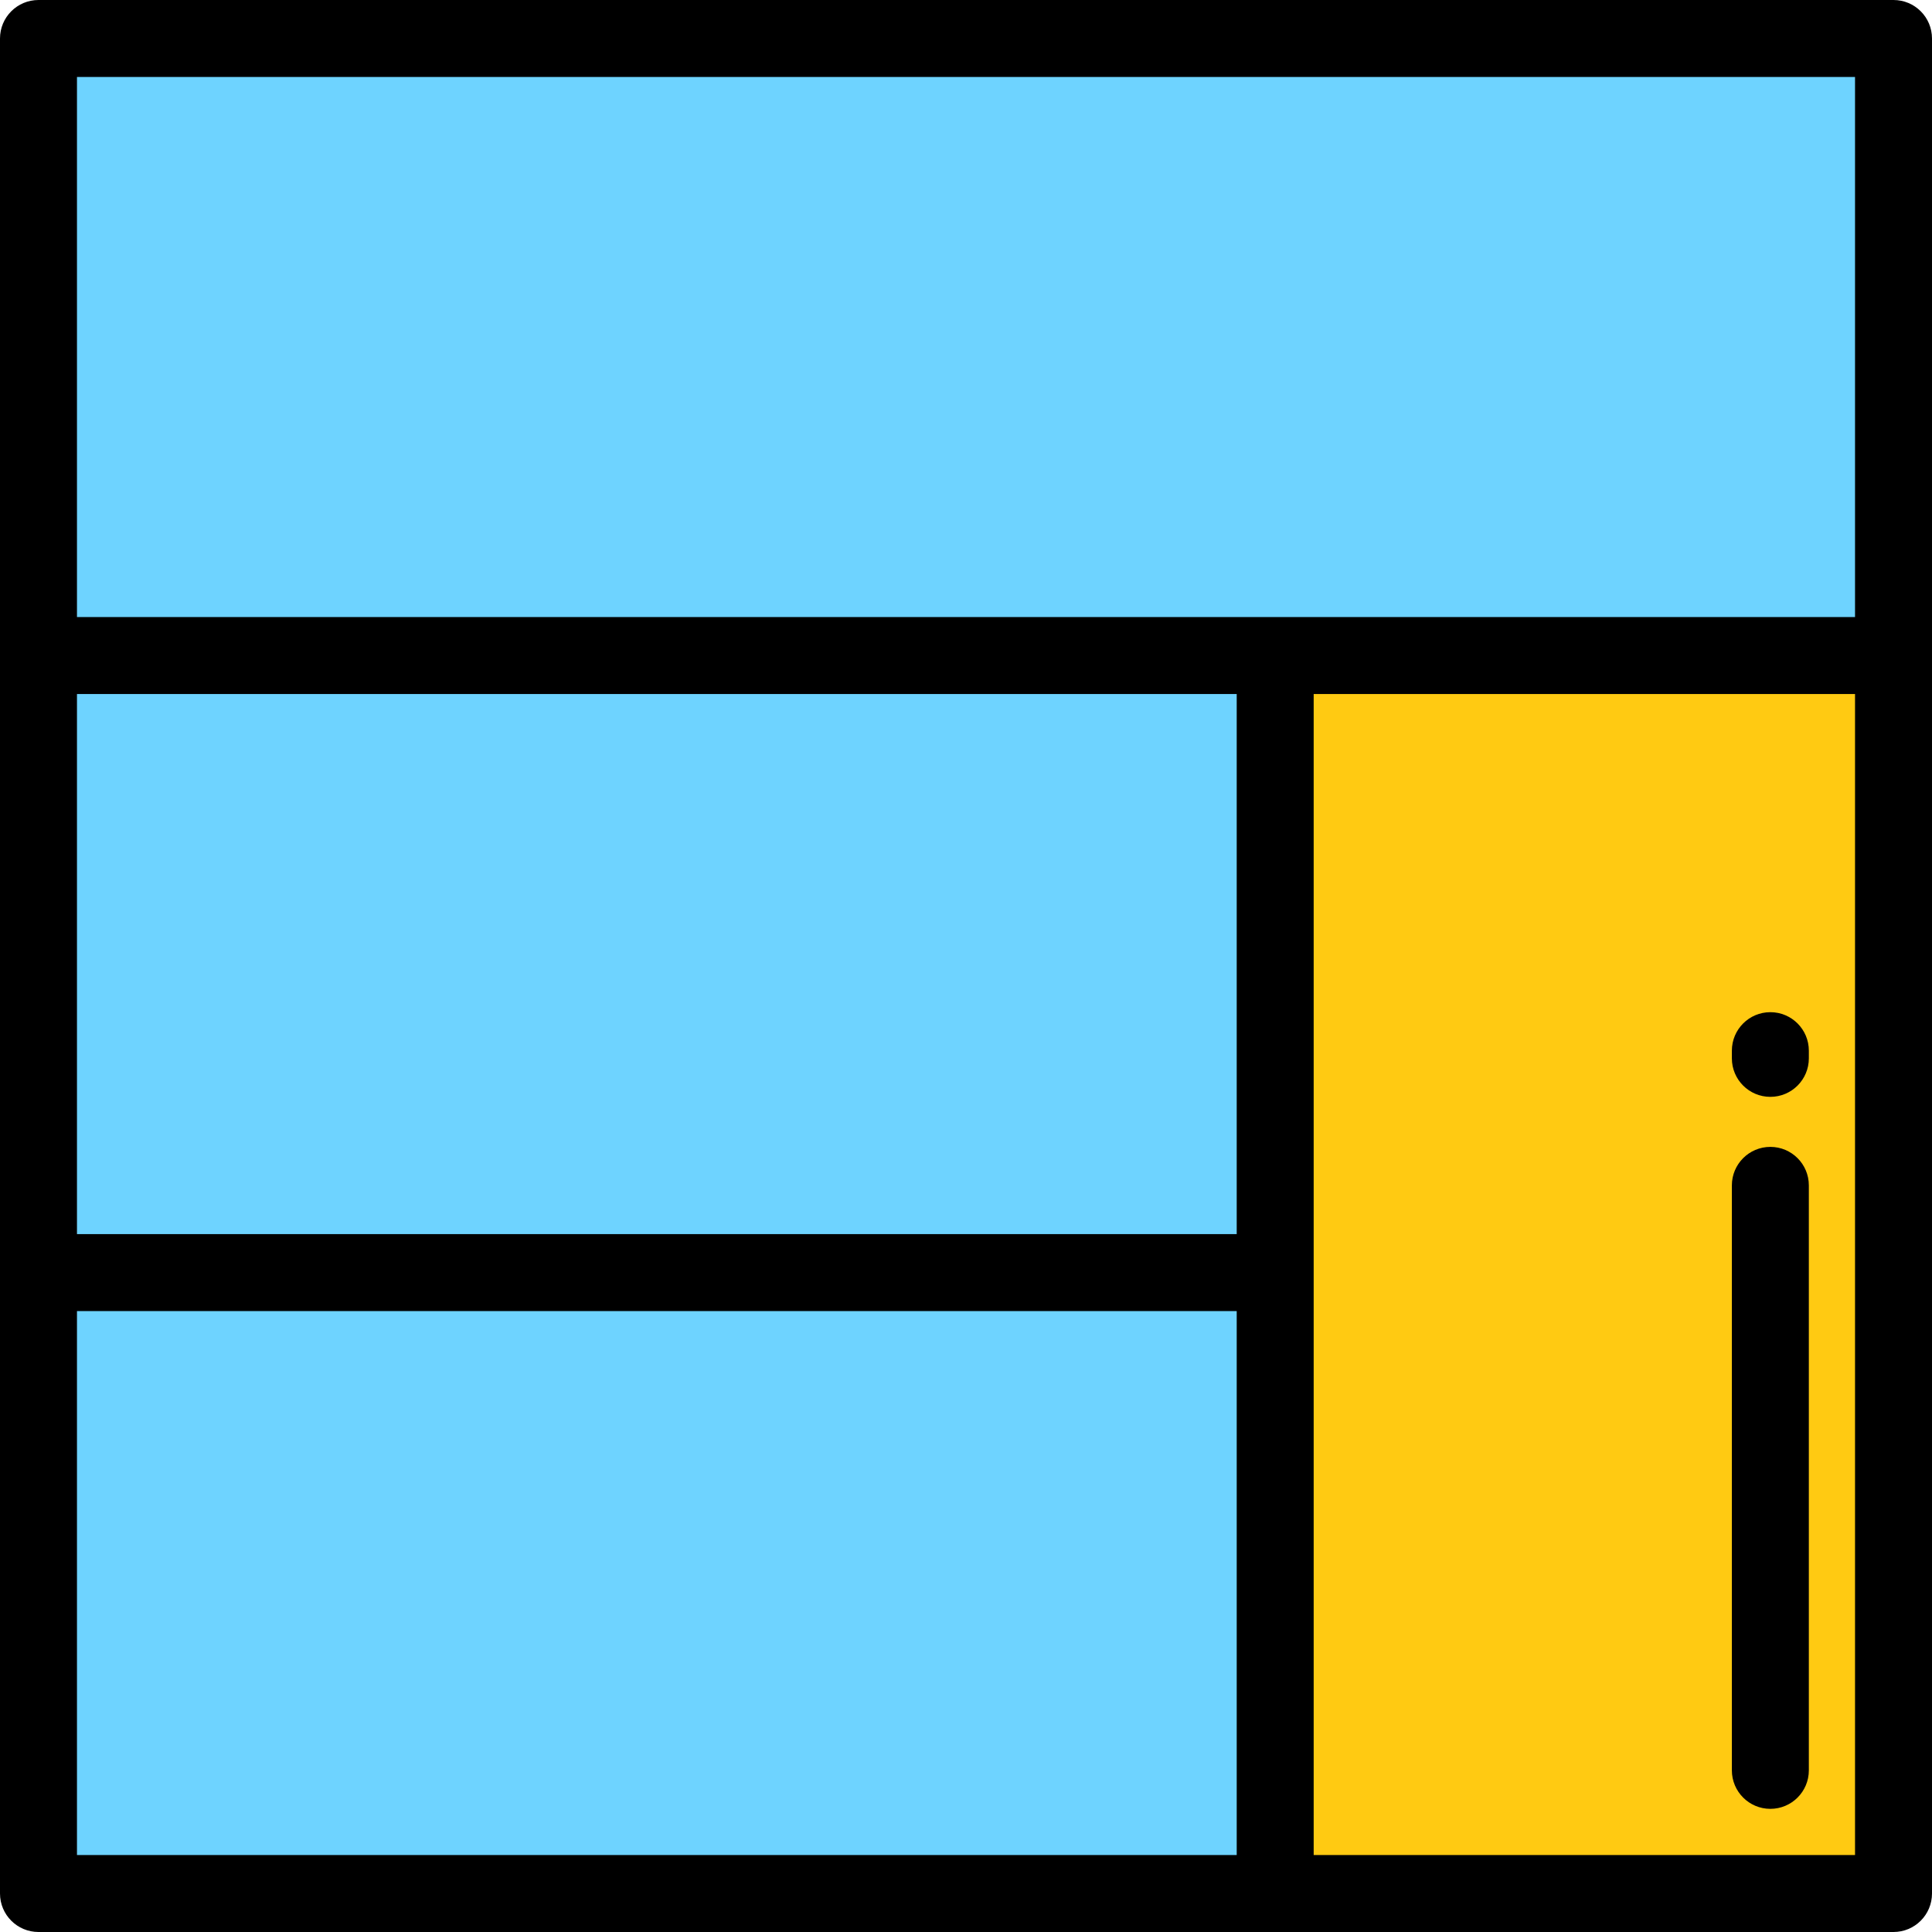 <?xml version="1.0" encoding="iso-8859-1"?>
<!-- Uploaded to: SVG Repo, www.svgrepo.com, Generator: SVG Repo Mixer Tools -->
<svg version="1.1" id="Layer_1" xmlns="http://www.w3.org/2000/svg" xmlns:xlink="http://www.w3.org/1999/xlink" 
	 viewBox="0 0 512 512" xml:space="preserve">
<rect x="10.199" y="10.199" style="fill:#6ED3FF;" width="491.602" height="491.602"/>
<rect x="337.94" y="173.723" style="fill:#FFCA12;" width="163.86" height="328.078"/>
<rect x="10.199" y="10.199" style="fill:#6ED3FF;" width="491.602" height="163.524"/>
<path d="M501.801,512c5.633,0,10.199-4.567,10.199-10.199V10.199C512,4.567,507.434,0,501.801,0H10.199C4.566,0,0,4.567,0,10.199
	v491.602C0,507.433,4.566,512,10.199,512H501.801z M20.398,163.524V20.398h471.203v143.125H20.398z M327.741,327.058H20.398V183.922
	h307.343V327.058z M20.398,347.456h307.343v144.145H20.398V347.456z M491.602,491.602H348.14V183.922h143.462V491.602z"/>
<path d="M469.163,479.363c5.633,0,10.199-4.567,10.199-10.199V314.135c0-5.632-4.566-10.199-10.199-10.199
	s-10.199,4.567-10.199,10.199v155.028C458.964,474.795,463.53,479.363,469.163,479.363z"/>
<path d="M469.163,290.677c5.633,0,10.199-4.567,10.199-10.199v-2.04c0-5.632-4.566-10.199-10.199-10.199
	s-10.199,4.567-10.199,10.199v2.04C458.964,286.11,463.53,290.677,469.163,290.677z"/>
</svg>
